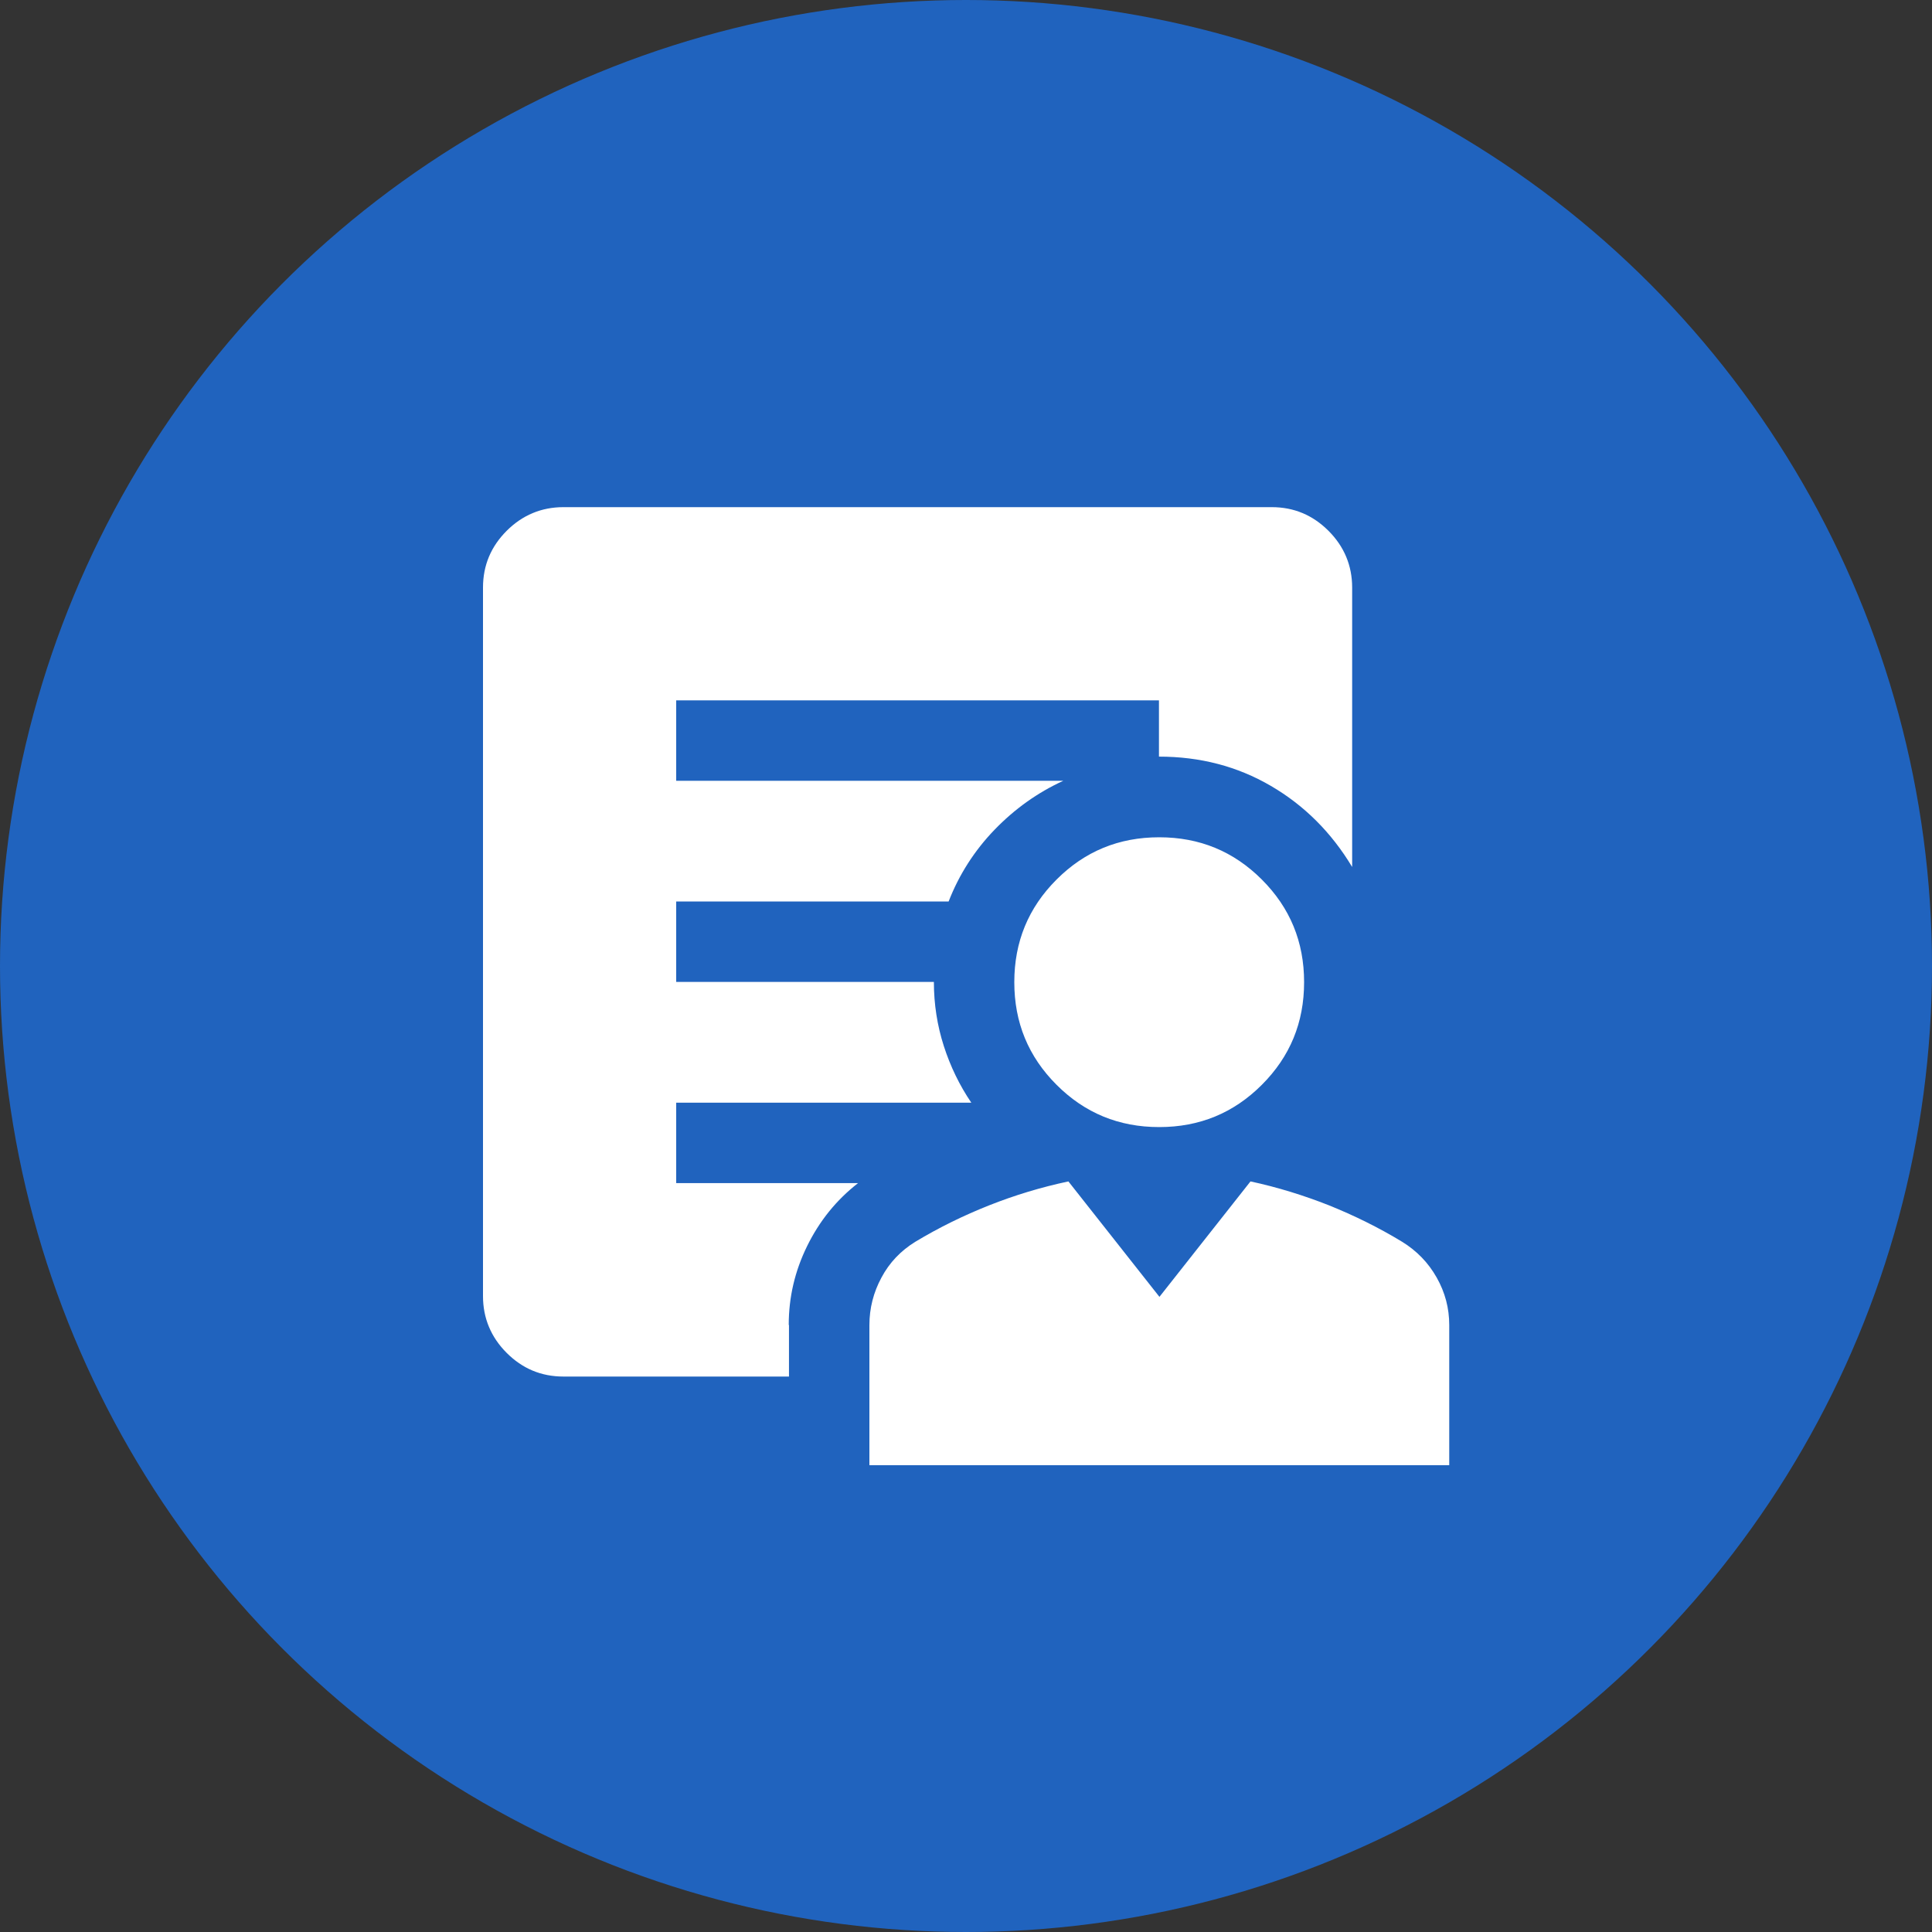 <svg width="80" height="80" viewBox="0 0 80 80" fill="none" xmlns="http://www.w3.org/2000/svg">
<rect x="0" y="0" width="80" height="80" fill="#333333" stroke="none"/>
<circle cx="40" cy="40" r="40" fill="#2063BE"/>
<path d="M48 46.67C46.33 46.67 44.92 46.09 43.75 44.92C42.58 43.75 42 42.34 42 40.67C42 39 42.58 37.59 43.75 36.42C44.92 35.25 46.33 34.67 48 34.67C49.67 34.67 51.08 35.25 52.25 36.42C53.42 37.59 54 39 54 40.67C54 42.34 53.42 43.75 52.25 44.92C51.08 46.09 49.67 46.67 48 46.67ZM36 60.67V54.87C36 54.17 36.17 53.51 36.5 52.9C36.83 52.28 37.3 51.79 37.9 51.42C38.88 50.83 39.9 50.33 40.96 49.91C42.02 49.49 43.11 49.16 44.24 48.92L48.01 53.7L51.78 48.92C52.9 49.16 53.99 49.5 55.03 49.91C56.07 50.33 57.09 50.83 58.06 51.42C58.66 51.79 59.14 52.28 59.49 52.9C59.84 53.52 60.01 54.17 60.01 54.87V60.67H36.01H36ZM32.67 54.87V57H23.33C22.41 57 21.63 56.67 20.98 56.02C20.33 55.37 20 54.58 20 53.67V24.33C20 23.41 20.33 22.63 20.98 21.98C21.63 21.33 22.42 21 23.33 21H52.66C53.58 21 54.36 21.33 55.01 21.98C55.66 22.63 55.99 23.42 55.99 24.33V35.9C55.13 34.47 54.01 33.35 52.62 32.54C51.23 31.73 49.69 31.33 47.99 31.33V29H28V32.33H44.03C42.96 32.82 42.01 33.5 41.18 34.36C40.35 35.22 39.71 36.22 39.28 37.33H28V40.66H38.67C38.67 41.58 38.81 42.47 39.08 43.31C39.35 44.15 39.73 44.94 40.22 45.66H28V48.99H35.53C34.63 49.69 33.93 50.56 33.42 51.6C32.91 52.64 32.66 53.72 32.66 54.86L32.67 54.87Z" fill="white"/>
</svg>
